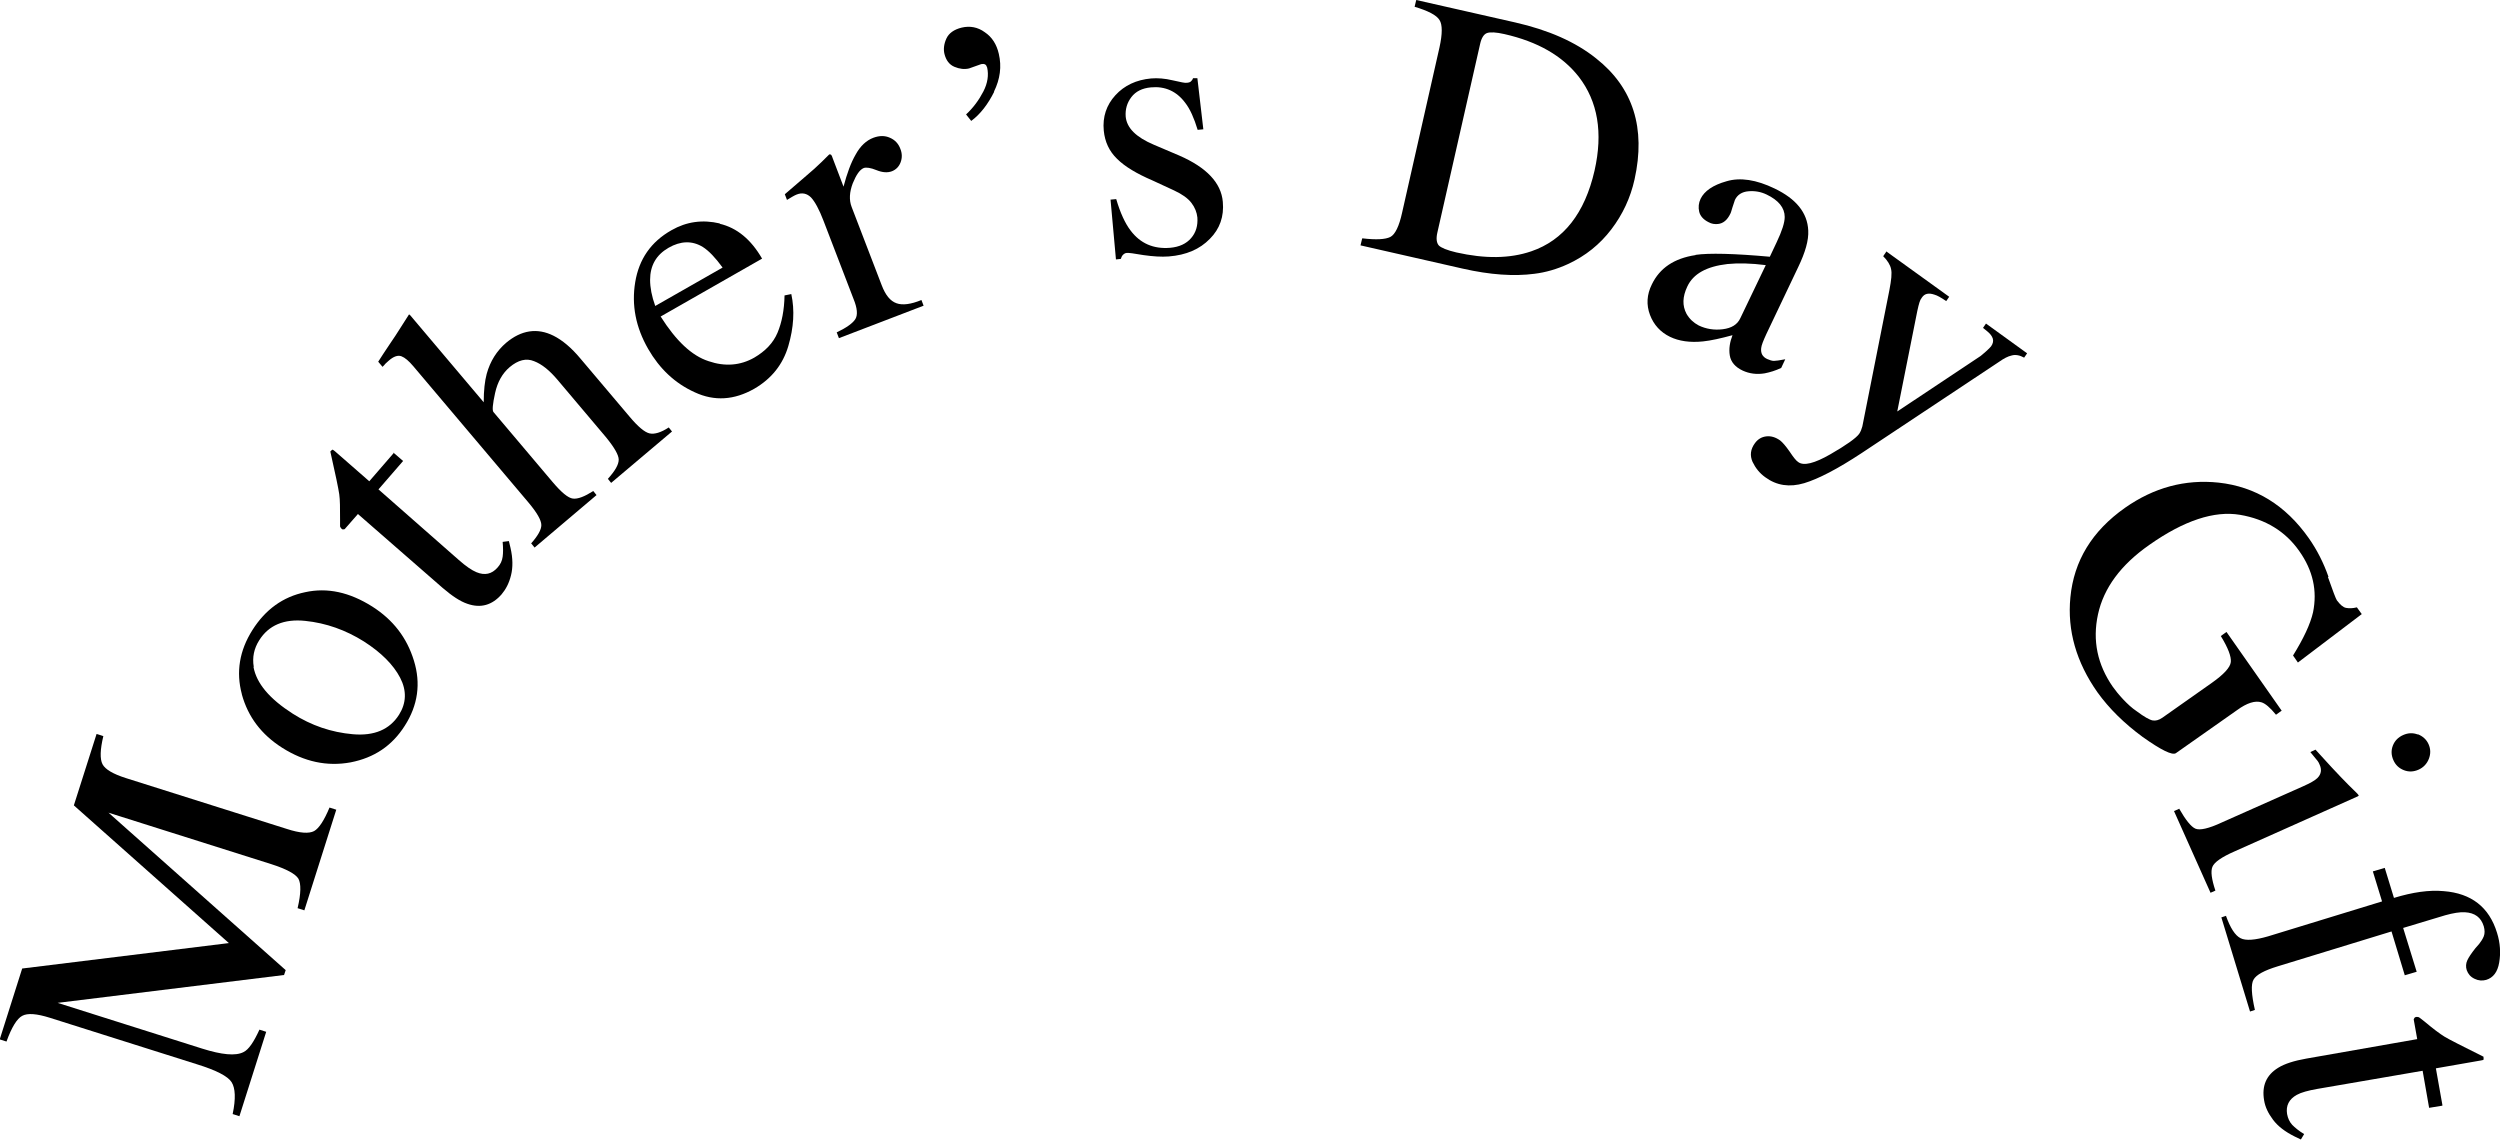<svg viewBox="0 0 92.41 42.13" xmlns="http://www.w3.org/2000/svg" data-name="レイヤー_2" id="_レイヤー_2">
  <g data-name="レイヤー_3" id="_レイヤー_3">
    <g>
      <path d="M8.6,41.18c.12-.57.1-.96-.04-1.18s-.57-.44-1.28-.66l-5.44-1.72c-.48-.15-.82-.18-1.02-.07-.19.1-.39.42-.58.95l-.25-.08.83-2.62,7.64-.94-5.73-5.09.84-2.64.25.08c-.12.5-.13.85-.03,1.04.1.19.39.36.86.51l5.95,1.88c.49.16.82.18,1.01.08.18-.1.37-.39.57-.87l.25.08-1.18,3.72-.25-.08c.13-.55.13-.91.03-1.09-.11-.18-.45-.36-1.01-.54l-6.01-1.9,6.55,5.82-.06.18-8.37,1.03,5.34,1.69c.73.23,1.24.28,1.53.13.19-.09.38-.37.59-.83l.25.08-.99,3.12-.25-.08Z"></path>
      <path d="M8.94,25.66c-.22-.82-.09-1.61.39-2.37.48-.76,1.13-1.23,1.95-1.4.82-.18,1.64,0,2.48.53.77.49,1.28,1.15,1.54,2,.26.84.15,1.65-.34,2.41-.47.74-1.13,1.18-2,1.35-.87.16-1.71-.02-2.53-.54-.77-.49-1.26-1.14-1.49-1.97ZM9.37,24.65c.11.61.59,1.18,1.45,1.73.69.44,1.43.69,2.22.76.79.07,1.36-.17,1.71-.72.27-.43.29-.89.04-1.37-.25-.48-.7-.93-1.34-1.34-.67-.42-1.39-.68-2.17-.76-.78-.08-1.35.16-1.7.72-.19.3-.26.63-.2.98Z"></path>
      <path d="M14.53,16.72l.37.32-.91,1.05,2.97,2.61c.26.23.48.38.65.45.31.13.57.07.78-.17.11-.12.17-.25.19-.4.02-.14.02-.33,0-.55l.23-.03.06.25c.09.39.09.73.02,1.01-.07.29-.19.52-.35.71-.35.4-.77.52-1.26.35-.27-.09-.57-.29-.92-.59l-3.13-2.73-.49.56s-.05.01-.06.01-.03,0-.05-.02c-.03-.03-.05-.06-.06-.09,0-.03,0-.12,0-.26,0-.41,0-.72-.03-.93s-.14-.74-.33-1.58c.04-.04.07-.07.08-.07.01,0,.04.02.09.06l1.27,1.11.9-1.04Z"></path>
      <path d="M19.63,20.09c.25-.28.38-.51.38-.68,0-.18-.16-.46-.48-.84l-4.25-5.03c-.17-.2-.31-.32-.44-.37-.13-.05-.29,0-.48.17-.04.03-.07.07-.11.1-.03.04-.07.08-.11.12l-.16-.19c.11-.17.25-.39.42-.64.17-.25.29-.43.35-.53l.37-.58.04.03,2.72,3.22c0-.44.04-.79.11-1.05.13-.47.37-.85.72-1.15.56-.47,1.15-.56,1.75-.26.32.16.66.44,1,.85l1.81,2.14c.31.37.56.58.74.62.18.04.42-.03.71-.22l.12.15-2.25,1.9-.12-.15c.27-.3.4-.53.4-.71,0-.17-.16-.45-.48-.84l-1.79-2.12c-.29-.34-.57-.57-.86-.68-.29-.12-.59-.04-.9.22-.27.23-.45.55-.54.96s-.11.64-.06.7l2.18,2.58c.33.39.58.6.76.62s.42-.07.75-.28l.12.15-2.29,1.94-.12-.15Z"></path>
      <path d="M26.6,8.27c.64.15,1.16.58,1.57,1.29l-3.75,2.14c.57.9,1.15,1.45,1.77,1.65.61.21,1.18.16,1.69-.13.41-.24.7-.54.86-.92.16-.38.25-.84.26-1.38l.25-.05c.13.6.09,1.24-.11,1.92-.2.68-.62,1.21-1.26,1.58-.74.42-1.47.47-2.2.13-.73-.33-1.3-.87-1.72-1.6-.46-.8-.62-1.62-.48-2.47.14-.85.58-1.49,1.34-1.92.56-.32,1.15-.4,1.79-.25ZM24.03,10.34c0,.29.06.61.19.97l2.49-1.42c-.27-.37-.51-.62-.73-.76-.39-.24-.82-.23-1.27.03-.45.26-.68.65-.68,1.19Z"></path>
      <path d="M30.92,12.29c.38-.18.61-.35.7-.5.09-.15.07-.4-.07-.74l-1.11-2.89c-.16-.42-.32-.71-.46-.86-.15-.15-.33-.19-.53-.11-.04.02-.1.04-.16.08s-.13.08-.2.12l-.08-.21c.21-.18.42-.36.64-.55.22-.19.37-.32.45-.39.18-.16.36-.34.55-.53.03-.01.05,0,.07.01.02.02.04.06.06.13l.4,1.05c.13-.49.27-.88.45-1.19.17-.31.39-.52.66-.62.22-.08.42-.08.6,0,.19.08.32.22.39.41.07.17.07.34.01.5-.06.16-.17.27-.32.33-.16.06-.35.05-.57-.04-.22-.09-.38-.11-.47-.08-.15.06-.28.25-.41.57-.12.32-.14.61-.04.87l1.11,2.89c.14.37.32.59.55.67.22.08.53.04.92-.12l.08.21-3.13,1.2-.08-.21Z"></path>
      <path d="M36.75,3.39c-.23.46-.51.83-.85,1.08l-.19-.24c.27-.25.48-.54.64-.85.16-.31.2-.61.14-.88-.02-.06-.04-.1-.08-.12-.04-.02-.09-.02-.14-.01-.25.09-.4.14-.45.16-.17.04-.35.02-.54-.06-.19-.08-.31-.24-.37-.48-.04-.17-.02-.36.07-.56s.28-.34.57-.41c.3-.07.59-.02.85.17.27.18.44.45.52.8.11.47.05.93-.18,1.4Z"></path>
      <path d="M41.04,7.38l.22-.02c.15.51.33.9.53,1.16.36.48.85.69,1.46.64.34-.03.6-.15.78-.36s.25-.46.23-.76c-.02-.19-.09-.37-.22-.54-.13-.17-.34-.32-.64-.46l-.8-.37c-.58-.25-1.02-.51-1.31-.8-.29-.28-.45-.63-.49-1.04-.05-.51.1-.95.43-1.31.33-.36.77-.57,1.32-.62.24-.02.51,0,.8.07.3.07.46.1.5.09.08,0,.14-.02.17-.05.03-.03.06-.06.08-.12h.16s.22,1.89.22,1.89l-.21.02c-.13-.43-.28-.77-.46-1-.32-.43-.75-.62-1.27-.57-.32.03-.56.15-.72.36-.16.21-.23.45-.21.72.04.42.38.76,1.04,1.04l.94.4c1.01.44,1.55,1.01,1.61,1.71.05.54-.11,1-.48,1.37-.37.38-.87.6-1.52.65-.27.02-.58,0-.93-.05-.35-.06-.56-.09-.62-.08-.05,0-.1.03-.14.07-.04.04-.06.09-.08.15l-.18.02-.2-2.21Z"></path>
      <path d="M50.36,8.81c.51.06.85.04,1.03-.05.18-.09.33-.4.44-.91l1.38-6.1c.11-.5.11-.84,0-1.01-.11-.18-.42-.34-.92-.49l.06-.25,3.66.83c1.23.28,2.23.72,2.99,1.33,1.37,1.08,1.84,2.58,1.42,4.47-.15.68-.44,1.3-.86,1.85s-.95.98-1.6,1.28c-.41.19-.83.31-1.24.36-.75.1-1.64.04-2.65-.19l-3.78-.86.06-.25ZM53.18,9.07c.09.09.31.18.65.26,1.06.24,1.98.23,2.77-.04,1.2-.41,1.98-1.41,2.34-2.98.32-1.41.12-2.56-.58-3.47-.61-.78-1.52-1.3-2.75-1.58-.31-.07-.52-.08-.64-.04-.12.04-.21.18-.26.41l-1.58,6.97c-.05.22-.03.38.06.48Z"></path>
      <path d="M62.68,9.42c.49-.07,1.41-.05,2.74.07l.25-.53c.2-.42.3-.73.3-.94,0-.34-.23-.62-.67-.83-.21-.1-.43-.14-.67-.12-.24.02-.41.13-.5.32-.02.05-.05.14-.09.27-.04.13-.06.21-.08.24-.11.23-.26.36-.46.38-.11.01-.23,0-.35-.07-.18-.09-.3-.22-.34-.38-.04-.17-.02-.33.05-.48.14-.29.46-.51.96-.65.5-.15,1.1-.06,1.78.27.79.38,1.21.89,1.24,1.55.02.36-.11.81-.37,1.35l-1.18,2.48c-.11.24-.18.41-.19.52-.02.19.05.32.22.4.09.04.18.07.25.07s.21-.02.42-.06l-.15.32c-.21.1-.41.16-.61.2-.3.05-.57.01-.81-.1-.28-.13-.44-.32-.48-.56-.04-.24,0-.49.1-.75-.44.12-.8.2-1.09.23-.48.05-.89-.01-1.22-.17-.35-.17-.6-.44-.74-.81-.14-.37-.12-.75.07-1.13.29-.6.82-.96,1.61-1.08ZM65.27,9.8c-.55-.07-1.02-.08-1.42-.04-.77.09-1.26.36-1.48.83-.18.38-.19.71-.03,1.01.11.19.26.33.45.43.27.13.57.18.89.14.32-.04.54-.17.65-.41l.94-1.96Z"></path>
      <path d="M69.72,9.29l2.33,1.68-.11.16c-.19-.13-.33-.21-.44-.24-.21-.07-.36-.04-.46.11-.04.05-.07.11-.09.18-.02.07-.05.17-.08.32l-.74,3.71,3.08-2.05s.1-.08.2-.17c.1-.09.16-.15.19-.19.07-.1.09-.2.06-.29-.03-.09-.1-.18-.2-.26l-.16-.13.11-.16,1.52,1.1-.11.16c-.16-.09-.32-.12-.46-.08-.14.03-.29.11-.46.23l-5.09,3.38c-.88.58-1.59.95-2.12,1.11-.54.16-1.02.09-1.44-.22-.21-.15-.36-.34-.47-.57-.1-.23-.08-.46.09-.69.11-.15.25-.23.42-.25.17-.02.34.03.51.15.09.07.21.21.35.41.14.21.24.34.32.39.2.15.6.05,1.19-.29.59-.34.94-.59,1.06-.75.02-.03.05-.08.07-.13.02-.05.04-.11.05-.15l1-5.04c.07-.37.1-.62.06-.78-.03-.15-.13-.31-.29-.47l.11-.16Z"></path>
      <path d="M86.05,21.33c.18.51.29.8.33.86.12.16.23.26.34.28.11.02.24.02.4-.02l.18.25-2.36,1.79-.18-.26c.39-.63.64-1.16.74-1.6.16-.79,0-1.54-.51-2.26-.51-.73-1.25-1.18-2.19-1.34-.95-.16-2.07.21-3.35,1.11-1.06.74-1.69,1.6-1.9,2.57-.21.97-.02,1.86.55,2.68.1.14.22.29.38.46.16.17.32.32.5.44.28.21.48.32.59.34s.23-.01.36-.1l1.83-1.29c.44-.31.68-.57.7-.77.02-.2-.1-.52-.37-.96l.21-.15,2.04,2.91-.21.15c-.22-.27-.4-.42-.54-.46-.23-.07-.53.02-.9.29l-2.26,1.59c-.13.09-.54-.11-1.23-.6-.68-.5-1.24-1.05-1.67-1.65-.78-1.11-1.12-2.28-1-3.51.13-1.35.8-2.45,2.02-3.31,1.07-.75,2.22-1.06,3.46-.93,1.36.15,2.47.83,3.33,2.05.31.44.55.92.73,1.43Z"></path>
      <path d="M80.55,29.89c.24.42.44.67.6.74.16.07.49,0,.98-.23l2.99-1.33c.27-.12.45-.22.54-.31.14-.14.17-.31.08-.5-.02-.05-.04-.09-.07-.13-.03-.04-.12-.15-.27-.33l.19-.09.21.23c.56.62.97,1.04,1.22,1.28.1.09.16.16.17.19-.03.02-.05.04-.09.05l-4.5,2.01c-.48.21-.75.4-.82.57s-.03.46.11.88l-.18.08-1.35-3.02.18-.08ZM89.37,27.14c.18.07.32.19.4.37.08.18.08.36.01.54-.07.18-.2.32-.38.4-.18.08-.36.09-.54.02-.18-.07-.31-.19-.39-.37-.08-.18-.09-.36-.02-.54.07-.18.2-.31.38-.39.18-.08.36-.09.54-.02Z"></path>
      <path d="M82.28,33.85c.16.45.34.73.54.83.19.1.54.07,1.02-.07l4.21-1.29-.34-1.11.44-.13.34,1.11c.69-.21,1.3-.3,1.84-.25,1.02.08,1.68.59,1.97,1.54.12.38.14.75.08,1.1-.06.35-.22.56-.48.64-.14.04-.29.03-.43-.04-.15-.07-.24-.18-.29-.32-.04-.12-.03-.25.02-.36.05-.11.15-.26.3-.45l.14-.16c.07-.09.13-.18.17-.28.04-.1.04-.23,0-.37-.1-.33-.33-.5-.7-.52-.19-.01-.43.03-.72.11l-1.56.47.5,1.62-.44.13-.49-1.62-4.21,1.29c-.49.15-.79.31-.89.49-.1.17-.08.55.05,1.12l-.18.06-1.06-3.48.18-.06Z"></path>
      <path d="M90.28,40.87l-.49.08-.24-1.37-3.89.67c-.34.06-.6.13-.76.22-.29.16-.41.4-.36.71.03.16.09.29.19.4.1.1.24.22.44.34l-.12.2-.23-.11c-.36-.18-.62-.38-.8-.62-.18-.24-.29-.47-.33-.72-.09-.53.08-.93.52-1.2.24-.15.59-.26,1.04-.34l4.1-.72-.13-.73s.02-.04.03-.06c.01-.01.03-.02.05-.03.05,0,.08,0,.11.01.03.02.1.07.21.16.31.26.56.45.74.56s.66.35,1.44.74c0,.06.01.09,0,.11,0,.01-.04.02-.1.03l-1.66.29.24,1.35Z"></path>
    </g>
  </g>
</svg>